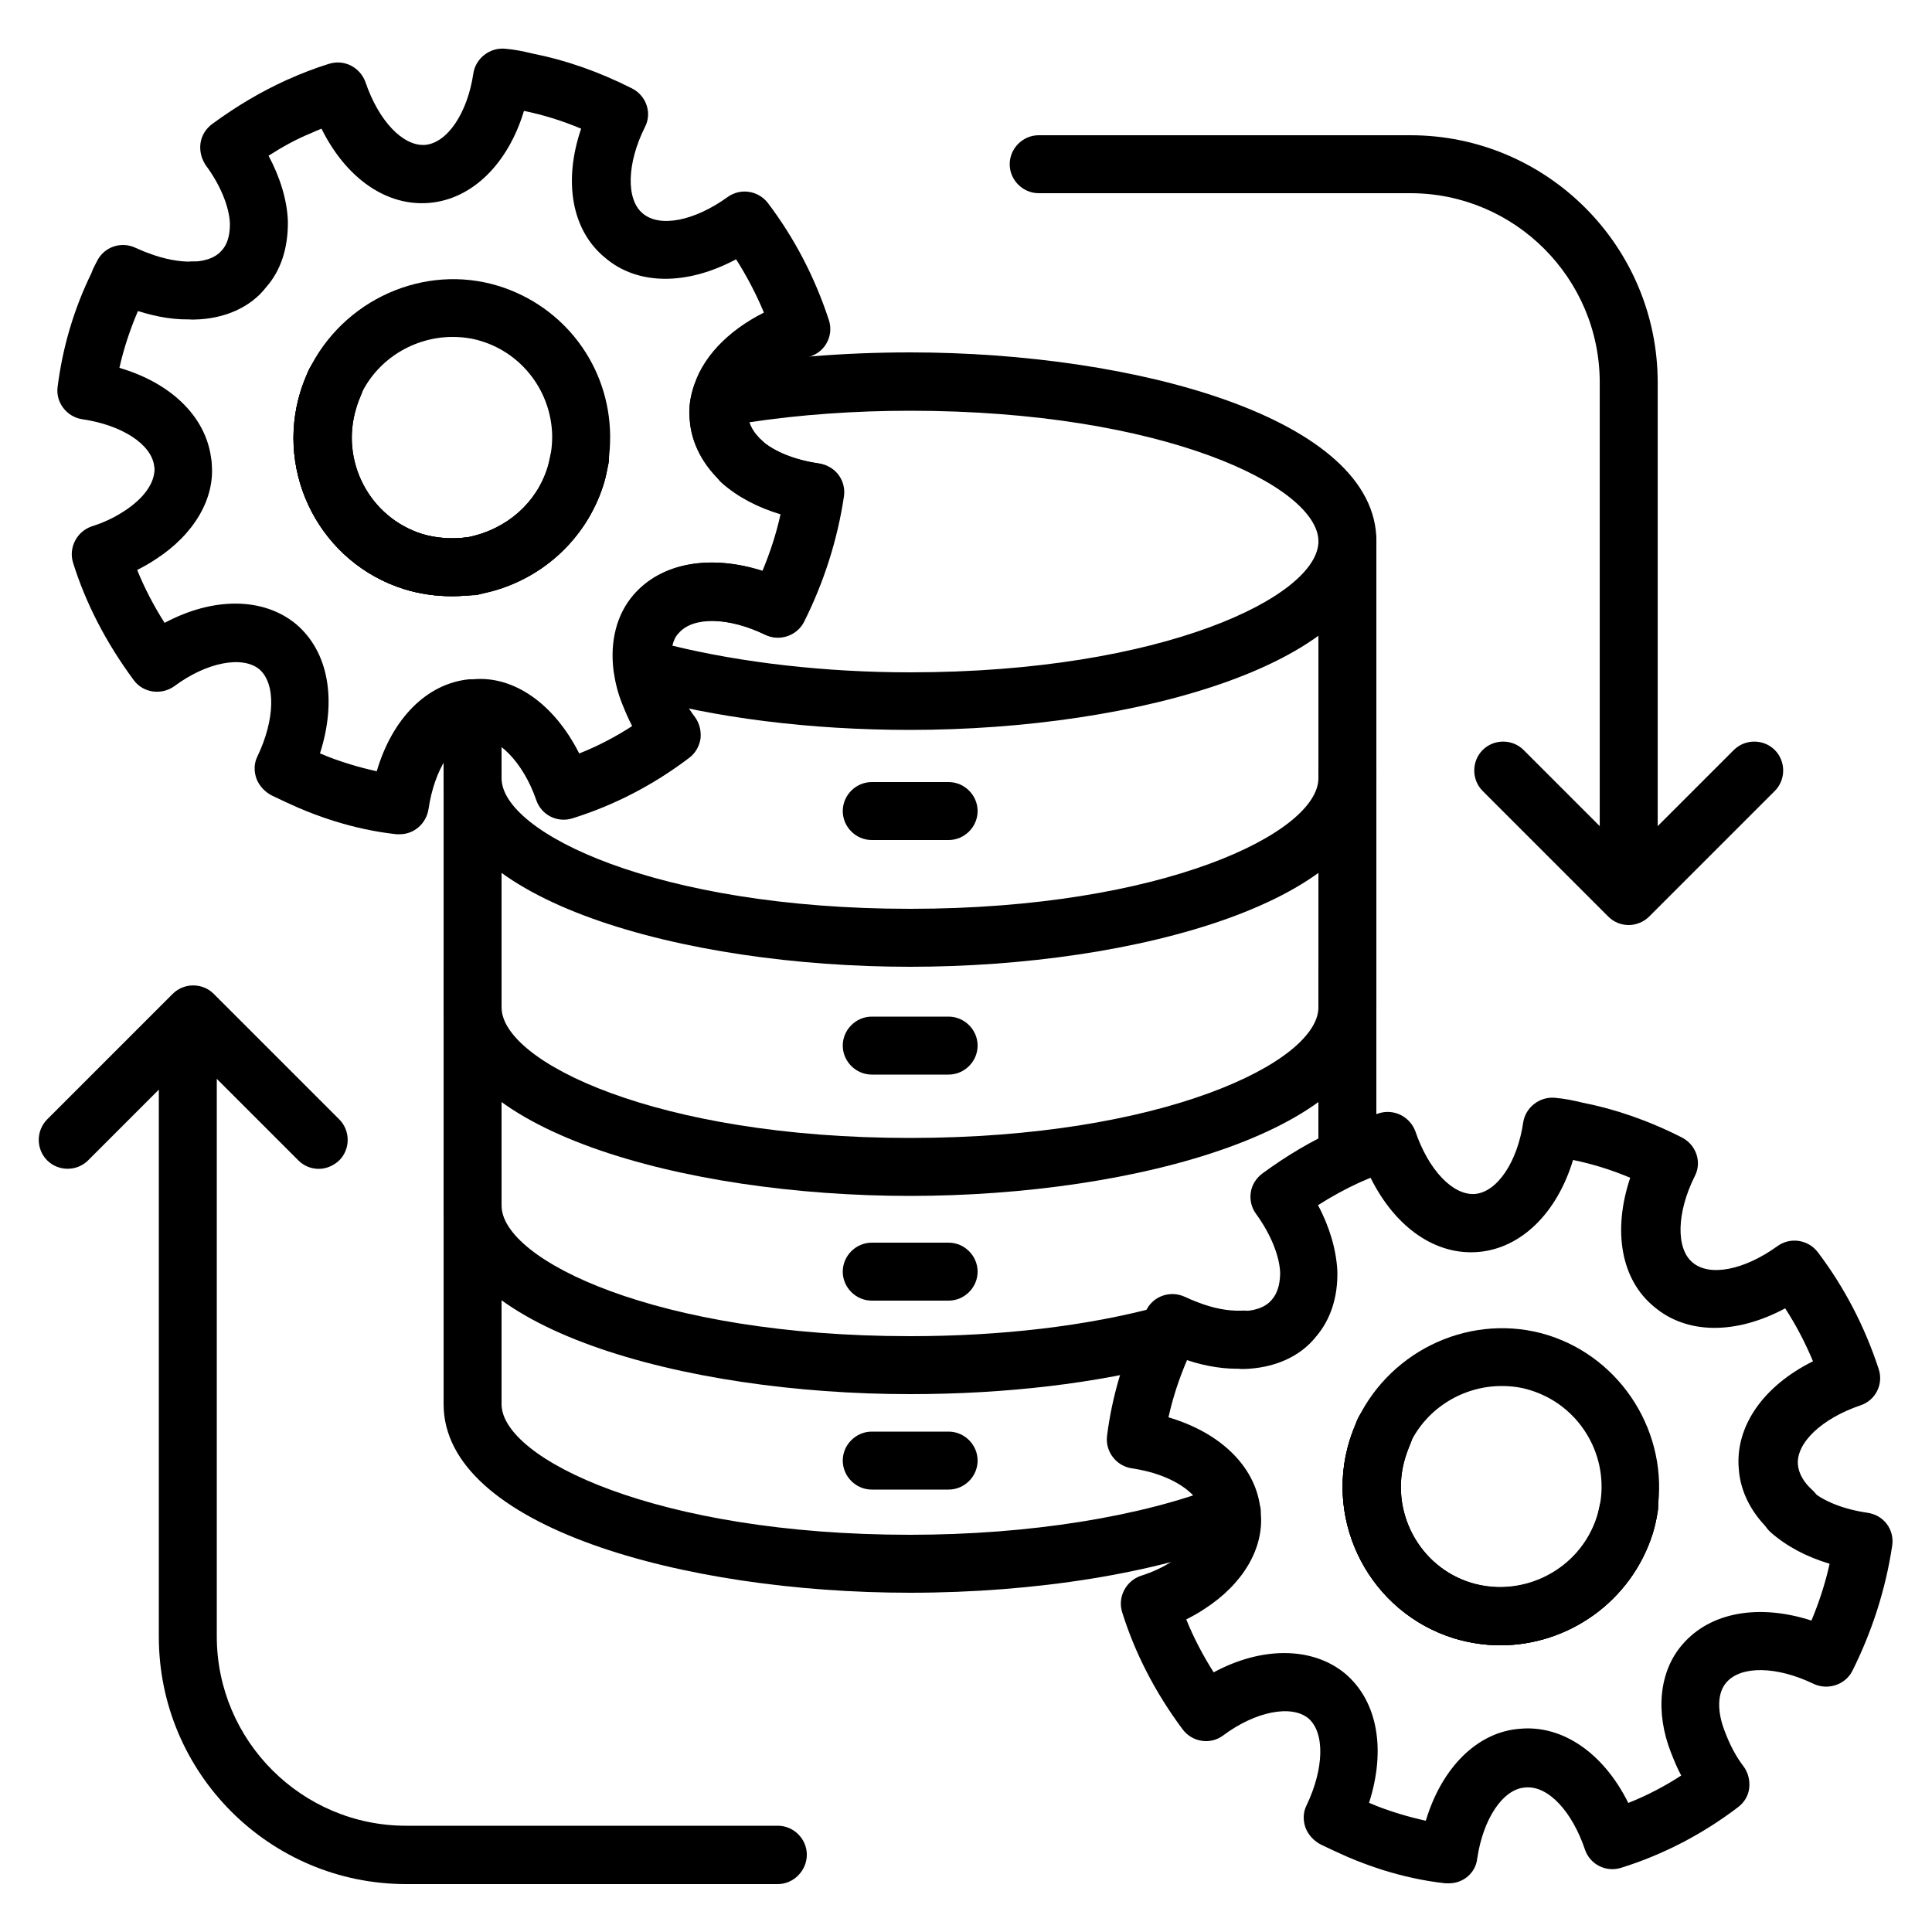 <svg width="100" height="100" viewBox="0 0 100 100" fill="none" xmlns="http://www.w3.org/2000/svg">
<path d="M77.66 85.16C76.86 85.16 76.06 85.04 75.26 84.8C70.94 83.46 68.52 78.84 69.86 74.54C69.98 74.16 70.12 73.82 70.26 73.48C70.58 72.72 71.46 72.36 72.24 72.7C73 73.02 73.34 73.92 73.02 74.68C72.92 74.92 72.82 75.18 72.74 75.44C71.9 78.16 73.42 81.1 76.16 81.94C78.88 82.76 81.82 81.24 82.68 78.5C82.76 78.24 82.8 77.98 82.86 77.72C83 76.9 83.78 76.36 84.6 76.52C85.42 76.66 85.96 77.46 85.8 78.26C85.74 78.64 85.66 79.02 85.54 79.4C84.42 82.9 81.16 85.16 77.66 85.16Z" fill="black"/>
<path d="M75 97.48C74.94 97.48 74.88 97.48 74.82 97.48C73.72 97.36 72.62 97.12 71.54 96.78C70.92 96.58 70.32 96.36 69.72 96.1C69.26 95.9 68.8 95.68 68.38 95.48C68.02 95.3 67.72 94.98 67.58 94.62C67.44 94.24 67.44 93.82 67.62 93.46C68.54 91.54 68.58 89.68 67.72 88.94C66.84 88.22 64.98 88.58 63.32 89.82C62.66 90.32 61.72 90.18 61.22 89.52C59.8 87.62 58.74 85.56 58.08 83.44C57.84 82.66 58.28 81.82 59.06 81.56C59.64 81.38 60.2 81.12 60.72 80.78C61.74 80.12 62.3 79.34 62.3 78.6C62.3 78.54 62.28 78.5 62.28 78.44C62.16 77.3 60.64 76.3 58.58 76C57.78 75.88 57.2 75.14 57.3 74.32C57.56 72.28 58.14 70.3 59.06 68.42C59.12 68.28 59.22 68.04 59.34 67.8C59.7 67.08 60.58 66.78 61.32 67.12C61.54 67.22 61.76 67.32 61.98 67.4C62.8 67.72 63.56 67.86 64.24 67.84C64.98 67.76 65.76 68.44 65.8 69.28C65.84 70.1 65.2 70.8 64.36 70.84C63.44 70.88 62.46 70.74 61.44 70.4C61.02 71.38 60.7 72.36 60.48 73.36C63.12 74.14 64.92 75.84 65.22 77.96C65.26 78.08 65.26 78.22 65.26 78.34C65.42 80.12 64.36 81.98 62.34 83.28C62.04 83.48 61.72 83.66 61.4 83.82C61.78 84.76 62.26 85.68 62.82 86.56C65.3 85.22 67.92 85.22 69.62 86.62C71.32 88.06 71.74 90.58 70.86 93.32H70.88C71.38 93.54 71.9 93.72 72.42 93.88C72.88 94.02 73.34 94.14 73.8 94.24C74.62 91.5 76.46 89.64 78.68 89.48C80.88 89.28 83 90.74 84.28 93.32C85.24 92.94 86.16 92.46 87.02 91.9C86.82 91.54 86.66 91.14 86.5 90.74C85.66 88.62 85.88 86.5 87.08 85.12C88.52 83.44 91.04 83 93.76 83.88C94.16 82.92 94.48 81.94 94.7 80.94C93.5 80.58 92.48 80.04 91.66 79.32C91.04 78.78 90.98 77.82 91.54 77.2C92.08 76.58 93.04 76.52 93.66 77.08C94.34 77.7 95.42 78.12 96.66 78.3C97.06 78.36 97.42 78.56 97.66 78.88C97.9 79.2 98 79.6 97.94 80C97.6 82.26 96.9 84.44 95.88 86.48C95.52 87.2 94.62 87.5 93.88 87.16C91.98 86.24 90.12 86.2 89.36 87.08C88.88 87.62 88.86 88.6 89.3 89.68C89.56 90.36 89.86 90.92 90.24 91.42C90.48 91.74 90.58 92.14 90.54 92.54C90.5 92.94 90.28 93.3 89.96 93.54C88.12 94.94 86.08 96 83.9 96.68C83.12 96.92 82.3 96.5 82.04 95.74C81.38 93.78 80.14 92.4 78.94 92.52C77.78 92.6 76.76 94.16 76.46 96.2C76.38 96.94 75.74 97.48 75 97.48Z" fill="black"/>
<path d="M77.66 85.16C76.86 85.16 76.06 85.04 75.26 84.8C70.94 83.46 68.52 78.84 69.86 74.54C69.98 74.16 70.12 73.82 70.26 73.48C70.58 72.72 71.46 72.36 72.24 72.7C73 73.02 73.34 73.92 73.02 74.68C72.92 74.92 72.82 75.18 72.74 75.44C71.9 78.16 73.42 81.1 76.16 81.94C78.88 82.76 81.82 81.24 82.68 78.5C82.76 78.24 82.8 77.98 82.86 77.72C83 76.9 83.78 76.36 84.6 76.52C85.42 76.66 85.96 77.46 85.8 78.26C85.74 78.64 85.66 79.02 85.54 79.4C84.42 82.9 81.16 85.16 77.66 85.16ZM92.72 79.7C92.36 79.7 92.02 79.58 91.72 79.32C90.7 78.42 90.08 77.24 90 76.04C89.8 73.84 91.26 71.74 93.84 70.46C93.44 69.5 92.96 68.58 92.4 67.72C89.86 69.08 87.32 69.08 85.62 67.64C83.9 66.24 83.46 63.7 84.38 60.96C83.38 60.54 82.4 60.24 81.42 60.04C80.6 62.76 78.76 64.6 76.54 64.8C74.32 65 72.22 63.54 70.94 60.96C70.76 61.04 70.56 61.12 70.38 61.2C69.64 61.54 68.94 61.92 68.22 62.38C68.82 63.5 69.16 64.68 69.22 65.76C69.26 67.14 68.86 68.32 68.12 69.18C67.3 70.22 65.96 70.82 64.36 70.86H64.34C63.52 70.86 62.86 70.2 62.84 69.38C62.82 68.56 63.48 67.86 64.32 67.86C64.72 67.86 65.44 67.76 65.84 67.26C66.2 66.84 66.26 66.26 66.26 65.86C66.22 64.98 65.76 63.86 65.02 62.84C64.78 62.52 64.68 62.12 64.74 61.72C64.8 61.32 65.02 60.98 65.34 60.74C66.62 59.8 67.88 59.06 69.2 58.46C69.94 58.12 70.66 57.84 71.38 57.62C72.16 57.38 72.98 57.8 73.26 58.56C73.94 60.56 75.2 61.88 76.34 61.8C77.5 61.7 78.54 60.14 78.84 58.1C78.96 57.32 79.68 56.76 80.46 56.82C80.98 56.86 81.44 56.96 81.94 57.08C83.58 57.4 85.34 58 87.06 58.88C87.8 59.26 88.1 60.16 87.72 60.88C86.78 62.76 86.74 64.62 87.6 65.34C88.48 66.1 90.28 65.74 92 64.5C92.66 64.02 93.58 64.16 94.08 64.8C95.46 66.62 96.52 68.66 97.24 70.86C97.5 71.64 97.08 72.48 96.3 72.74C94.3 73.42 92.96 74.68 93.06 75.82C93.1 76.26 93.36 76.72 93.78 77.1C94.4 77.64 94.46 78.6 93.9 79.22C93.54 79.52 93.12 79.7 92.72 79.7Z" fill="black"/>
<path d="M77.66 85.16C76.86 85.16 76.06 85.04 75.26 84.8C70.94 83.46 68.52 78.84 69.86 74.54C69.98 74.16 70.12 73.82 70.26 73.48C72.04 69.78 76.26 67.92 80.1 69.1C83.96 70.3 86.4 74.22 85.78 78.22V78.26C85.72 78.64 85.64 79.02 85.52 79.4C84.42 82.9 81.16 85.16 77.66 85.16ZM77.72 71.74C75.76 71.74 73.86 72.86 72.98 74.72C72.9 74.9 72.8 75.16 72.72 75.42C71.88 78.14 73.4 81.08 76.14 81.92C78.86 82.74 81.8 81.22 82.66 78.48C82.74 78.22 82.78 77.98 82.84 77.72C83.22 75.18 81.68 72.72 79.22 71.96C78.72 71.8 78.22 71.74 77.72 71.74Z" fill="black"/>
<path d="M23.401 30.86C22.561 30.86 21.721 30.74 20.941 30.5C16.621 29.16 14.221 24.54 15.561 20.24C15.681 19.86 15.821 19.52 15.961 19.2C16.281 18.44 17.161 18.08 17.921 18.4C18.681 18.72 19.041 19.6 18.721 20.36C18.621 20.6 18.521 20.84 18.441 21.12C17.601 23.86 19.121 26.78 21.861 27.64C22.601 27.86 23.421 27.92 24.261 27.8C26.281 27.38 27.801 26 28.361 24.18C28.441 23.92 28.481 23.66 28.541 23.4C28.701 22.58 29.461 22.04 30.301 22.2C31.121 22.36 31.641 23.14 31.501 23.96C31.421 24.34 31.361 24.72 31.241 25.08C30.341 27.94 27.961 30.08 25.021 30.7C25.001 30.7 24.721 30.78 24.701 30.78C24.241 30.82 23.821 30.86 23.401 30.86Z" fill="black"/>
<path d="M20.7 43.18C20.64 43.18 20.58 43.18 20.52 43.18C19.42 43.06 18.32 42.82 17.24 42.48C16.62 42.28 16.02 42.06 15.42 41.8C14.96 41.6 14.5 41.38 14.08 41.18C13.72 41 13.42 40.68 13.28 40.32C13.14 39.94 13.14 39.52 13.32 39.16C14.24 37.24 14.28 35.38 13.42 34.64C12.54 33.92 10.68 34.28 9.02 35.52C8.34 36 7.4 35.86 6.92 35.2C5.5 33.28 4.44 31.24 3.78 29.12C3.54 28.34 3.98 27.5 4.76 27.24C5.34 27.06 5.9 26.8 6.42 26.46C7.44 25.8 8 25.02 8 24.26C8 24.22 7.98 24.16 7.98 24.12C7.84 23 6.32 22 4.26 21.7C3.46 21.58 2.88 20.84 2.98 20.04C3.24 17.98 3.82 16 4.74 14.12C4.78 13.98 4.9 13.74 5.02 13.52C5.38 12.78 6.26 12.48 7 12.82C7.24 12.92 7.44 13.02 7.68 13.1C8.5 13.42 9.32 13.56 9.94 13.54C10.78 13.52 11.46 14.14 11.5 14.96C11.54 15.78 10.9 16.48 10.08 16.52C9.12 16.58 8.16 16.42 7.14 16.1C6.72 17.08 6.4 18.06 6.18 19.04C8.84 19.82 10.62 21.54 10.92 23.66C10.94 23.78 10.96 23.9 10.96 24.02C11.12 25.8 10.06 27.66 8.04 28.96C7.74 29.16 7.42 29.34 7.1 29.5C7.48 30.44 7.96 31.36 8.52 32.24C11.02 30.9 13.62 30.9 15.32 32.3C17.02 33.74 17.44 36.26 16.56 39H16.58C17.08 39.22 17.6 39.4 18.12 39.56C18.58 39.7 19.04 39.82 19.5 39.92C20.3 37.2 22.08 35.38 24.28 35.16H24.48C26.58 34.96 28.68 36.42 29.98 39C30.94 38.62 31.86 38.14 32.72 37.58C32.52 37.2 32.36 36.82 32.2 36.42C31.98 35.88 31.84 35.3 31.76 34.74C31.56 33.2 31.92 31.8 32.78 30.8C34.22 29.12 36.74 28.68 39.46 29.56C39.86 28.6 40.18 27.62 40.4 26.62C39.2 26.26 38.18 25.72 37.36 25C36.74 24.44 36.68 23.5 37.24 22.88C37.8 22.26 38.74 22.2 39.36 22.76C40.04 23.36 41.12 23.8 42.36 23.98C42.76 24.04 43.12 24.24 43.36 24.56C43.6 24.88 43.7 25.28 43.64 25.68C43.3 27.94 42.6 30.12 41.58 32.16C41.22 32.88 40.32 33.2 39.58 32.84C37.68 31.92 35.82 31.88 35.08 32.76C34.78 33.12 34.66 33.68 34.74 34.36C34.78 34.68 34.88 35.02 35.02 35.36C35.26 36.04 35.58 36.6 35.96 37.1C36.2 37.42 36.3 37.82 36.26 38.22C36.2 38.62 36 38.98 35.68 39.22C33.84 40.62 31.8 41.68 29.62 42.36C28.84 42.6 28.02 42.18 27.76 41.42C27.08 39.44 25.72 38.08 24.66 38.2C24.62 38.2 24.5 38.2 24.46 38.2C23.48 38.3 22.48 39.82 22.18 41.88C22.06 42.64 21.42 43.18 20.7 43.18Z" fill="black"/>
<path d="M23.4 30.86C22.56 30.86 21.72 30.74 20.94 30.5C16.62 29.16 14.22 24.54 15.56 20.24C15.68 19.86 15.82 19.52 15.96 19.2C16.28 18.44 17.16 18.08 17.92 18.4C18.68 18.72 19.04 19.6 18.72 20.36C18.62 20.6 18.52 20.84 18.44 21.12C17.6 23.86 19.12 26.78 21.86 27.64C22.6 27.86 23.42 27.92 24.26 27.8C26.28 27.38 27.8 26 28.36 24.18C28.44 23.92 28.48 23.66 28.54 23.4C28.7 22.58 29.46 22.04 30.3 22.2C31.12 22.36 31.64 23.14 31.5 23.96C31.42 24.34 31.36 24.72 31.24 25.08C30.34 27.94 27.96 30.08 25.02 30.7C25 30.7 24.72 30.78 24.7 30.78C24.24 30.82 23.82 30.86 23.4 30.86ZM38.42 25.4C38.06 25.4 37.72 25.28 37.42 25.02C36.4 24.12 35.78 22.94 35.7 21.74C35.64 21.26 35.7 20.7 35.86 20.16C36.28 18.58 37.62 17.14 39.54 16.18C39.14 15.22 38.66 14.3 38.1 13.42C35.56 14.78 33 14.78 31.32 13.34C29.6 11.94 29.14 9.4 30.08 6.66C29.08 6.24 28.1 5.94 27.12 5.74C26.3 8.46 24.46 10.3 22.24 10.5C20.02 10.7 17.92 9.24 16.64 6.66C16.44 6.74 16.26 6.82 16.08 6.9C15.34 7.2 14.62 7.6 13.9 8.06C14.5 9.18 14.86 10.36 14.9 11.44C14.92 12.82 14.54 14 13.78 14.86C12.98 15.9 11.62 16.52 10.02 16.54H10C9.18 16.54 8.52 15.88 8.5 15.06C8.48 14.24 9.14 13.56 9.96 13.54C10.36 13.54 11.08 13.44 11.48 12.96C11.86 12.54 11.9 11.96 11.9 11.56C11.86 10.68 11.4 9.56 10.64 8.54C10.42 8.2 10.32 7.8 10.38 7.4C10.44 7 10.66 6.66 10.98 6.42C12.26 5.48 13.52 4.74 14.84 4.14C15.6 3.8 16.32 3.52 17.04 3.3C17.82 3.06 18.64 3.48 18.92 4.26C19.6 6.26 20.86 7.58 22 7.5C23.16 7.4 24.2 5.84 24.5 3.8C24.62 3.02 25.34 2.46 26.12 2.52C26.64 2.56 27.1 2.66 27.6 2.78C29.24 3.1 30.98 3.7 32.72 4.58C33.46 4.96 33.76 5.86 33.38 6.58C32.44 8.46 32.4 10.32 33.26 11.04C34.14 11.8 35.94 11.44 37.66 10.2C38.32 9.72 39.24 9.86 39.74 10.5C41.12 12.32 42.18 14.36 42.9 16.56C43.16 17.34 42.74 18.18 41.96 18.44C40.28 19.02 39.04 20.02 38.78 21C38.72 21.2 38.7 21.36 38.72 21.5C38.76 21.98 39.02 22.42 39.44 22.8C40.06 23.34 40.12 24.3 39.56 24.92C39.24 25.22 38.82 25.4 38.42 25.4Z" fill="black"/>
<path d="M23.401 30.86C22.561 30.86 21.721 30.74 20.941 30.5C16.621 29.16 14.221 24.54 15.561 20.24C15.681 19.86 15.821 19.52 15.961 19.2C17.741 15.5 21.961 13.62 25.801 14.8C29.221 15.86 31.541 18.96 31.581 22.54V22.56C31.581 23.02 31.561 23.46 31.481 23.92C31.401 24.34 31.321 24.72 31.221 25.1C30.321 27.96 27.941 30.1 25.001 30.72C24.981 30.72 24.701 30.8 24.681 30.8C24.241 30.82 23.821 30.86 23.401 30.86ZM23.421 17.44C21.461 17.44 19.561 18.56 18.681 20.42C18.601 20.6 18.501 20.84 18.421 21.12C17.581 23.86 19.101 26.78 21.841 27.64C22.581 27.86 23.401 27.92 24.241 27.8C26.261 27.38 27.781 26 28.341 24.18C28.421 23.92 28.461 23.66 28.521 23.4C28.561 23.14 28.581 22.86 28.581 22.56C28.541 20.3 27.061 18.32 24.921 17.66C24.421 17.5 23.921 17.44 23.421 17.44Z" fill="black"/>
<path d="M47.102 37.78C41.922 37.78 37.002 37.16 32.882 36C32.302 35.84 31.882 35.34 31.802 34.74C31.602 33.2 31.962 31.82 32.842 30.8C34.282 29.12 36.802 28.68 39.522 29.56C39.922 28.6 40.242 27.62 40.462 26.62C39.262 26.26 38.242 25.72 37.422 25C36.402 24.1 35.782 22.92 35.702 21.72C35.642 21.24 35.702 20.68 35.862 20.14C36.002 19.6 36.462 19.18 37.022 19.08C40.162 18.52 43.642 18.24 47.102 18.24C58.802 18.24 71.242 21.66 71.242 28C71.242 34.34 58.802 37.78 47.102 37.78ZM34.802 33.42C38.402 34.3 42.722 34.8 47.102 34.8C60.202 34.8 68.242 30.86 68.242 28.02C68.242 25.18 60.202 21.26 47.102 21.26C44.262 21.26 41.402 21.46 38.762 21.86C38.882 22.2 39.102 22.5 39.402 22.78C40.082 23.4 41.162 23.82 42.402 24C42.802 24.06 43.162 24.26 43.402 24.58C43.642 24.9 43.742 25.3 43.682 25.7C43.342 27.96 42.642 30.14 41.622 32.18C41.262 32.9 40.362 33.22 39.622 32.86C37.722 31.94 35.862 31.9 35.122 32.78C34.962 32.94 34.862 33.16 34.802 33.42Z" fill="black"/>
<path d="M47.101 50.04C35.401 50.04 22.961 46.62 22.961 40.28V36.7C22.961 35.88 23.641 35.2 24.461 35.2C25.281 35.2 25.961 35.88 25.961 36.7V40.28C25.961 43.1 34.001 47.04 47.101 47.04C60.201 47.04 68.241 43.1 68.241 40.28V28C68.241 27.18 68.921 26.5 69.741 26.5C70.561 26.5 71.241 27.18 71.241 28V40.28C71.241 46.62 58.801 50.04 47.101 50.04Z" fill="black"/>
<path d="M47.101 61.9C35.401 61.9 22.961 58.48 22.961 52.14V39.88C22.961 39.06 23.641 38.38 24.461 38.38C25.281 38.38 25.961 39.06 25.961 39.88V52.14C25.961 54.96 34.001 58.9 47.101 58.9C60.201 58.9 68.241 54.96 68.241 52.14V39.88C68.241 39.06 68.921 38.38 69.741 38.38C70.561 38.38 71.241 39.06 71.241 39.88V52.14C71.241 58.48 58.801 61.9 47.101 61.9Z" fill="black"/>
<path d="M69.74 61.32C68.92 61.32 68.24 60.64 68.24 59.82V50.14C68.24 49.32 68.92 48.64 69.74 48.64C70.56 48.64 71.24 49.32 71.24 50.14V59.82C71.24 60.64 70.58 61.32 69.74 61.32Z" fill="black"/>
<path d="M47.101 72.16C35.401 72.16 22.961 68.74 22.961 62.4V50.14C22.961 49.32 23.641 48.64 24.461 48.64C25.281 48.64 25.961 49.32 25.961 50.14V62.4C25.961 65.22 34.001 69.16 47.101 69.16C51.801 69.16 56.261 68.64 60.021 67.62C60.401 67.54 60.701 67.44 61.001 67.36L61.841 70.24C61.481 70.34 61.121 70.44 60.741 70.54C56.801 71.6 52.061 72.16 47.101 72.16Z" fill="black"/>
<path d="M47.101 82.44C35.401 82.44 22.961 79.02 22.961 72.68V60.4C22.961 59.58 23.641 58.9 24.461 58.9C25.281 58.9 25.961 59.58 25.961 60.4V72.68C25.961 75.5 34.001 79.44 47.101 79.44C53.261 79.44 59.121 78.5 63.201 76.88C63.961 76.58 64.841 76.94 65.141 77.72C65.441 78.48 65.061 79.36 64.301 79.66C59.901 81.42 53.621 82.44 47.101 82.44Z" fill="black"/>
<path d="M49.101 43.48H45.121C44.301 43.48 43.621 42.8 43.621 41.98C43.621 41.16 44.301 40.48 45.121 40.48H49.101C49.921 40.48 50.601 41.16 50.601 41.98C50.601 42.8 49.921 43.48 49.101 43.48Z" fill="black"/>
<path d="M49.101 55.62H45.121C44.301 55.62 43.621 54.94 43.621 54.12C43.621 53.3 44.301 52.62 45.121 52.62H49.101C49.921 52.62 50.601 53.3 50.601 54.12C50.601 54.94 49.921 55.62 49.101 55.62Z" fill="black"/>
<path d="M49.101 67.32H45.121C44.301 67.32 43.621 66.64 43.621 65.82C43.621 65 44.301 64.32 45.121 64.32H49.101C49.921 64.32 50.601 65 50.601 65.82C50.601 66.64 49.921 67.32 49.101 67.32Z" fill="black"/>
<path d="M49.101 77.1H45.121C44.301 77.1 43.621 76.42 43.621 75.6C43.621 74.78 44.301 74.1 45.121 74.1H49.101C49.921 74.1 50.601 74.78 50.601 75.6C50.601 76.42 49.921 77.1 49.101 77.1Z" fill="black"/>
<path d="M84.302 45.54C83.482 45.54 82.802 44.86 82.802 44.04V19.8C82.802 14.4 78.402 10 73.002 10H53.762C52.942 10 52.262 9.32 52.262 8.5C52.262 7.68 52.942 7 53.762 7H73.002C80.062 7 85.802 12.74 85.802 19.8V44.04C85.802 44.88 85.142 45.54 84.302 45.54Z" fill="black"/>
<path d="M40.261 97.52H21.021C13.961 97.52 8.221 91.78 8.221 84.72V54.52C8.221 53.7 8.901 53.02 9.721 53.02C10.541 53.02 11.221 53.7 11.221 54.52V84.7C11.221 90.1 15.621 94.5 21.021 94.5H40.261C41.081 94.5 41.761 95.18 41.761 96C41.761 96.82 41.081 97.52 40.261 97.52Z" fill="black"/>
<path d="M84.302 47.88C83.922 47.88 83.542 47.74 83.242 47.44L76.742 40.94C76.162 40.36 76.162 39.4 76.742 38.82C77.322 38.24 78.282 38.24 78.862 38.82L84.302 44.26L89.742 38.82C90.322 38.24 91.282 38.24 91.862 38.82C92.442 39.4 92.442 40.36 91.862 40.94L85.362 47.44C85.082 47.72 84.682 47.88 84.302 47.88Z" fill="black"/>
<path d="M16.501 60.5C16.121 60.5 15.741 60.36 15.441 60.06L10.001 54.62L4.561 60.06C3.981 60.64 3.021 60.64 2.441 60.06C1.861 59.48 1.861 58.52 2.441 57.94L8.941 51.44C9.521 50.86 10.481 50.86 11.061 51.44L17.561 57.94C18.141 58.52 18.141 59.48 17.561 60.06C17.261 60.34 16.881 60.5 16.501 60.5Z" fill="black"/>
</svg>
